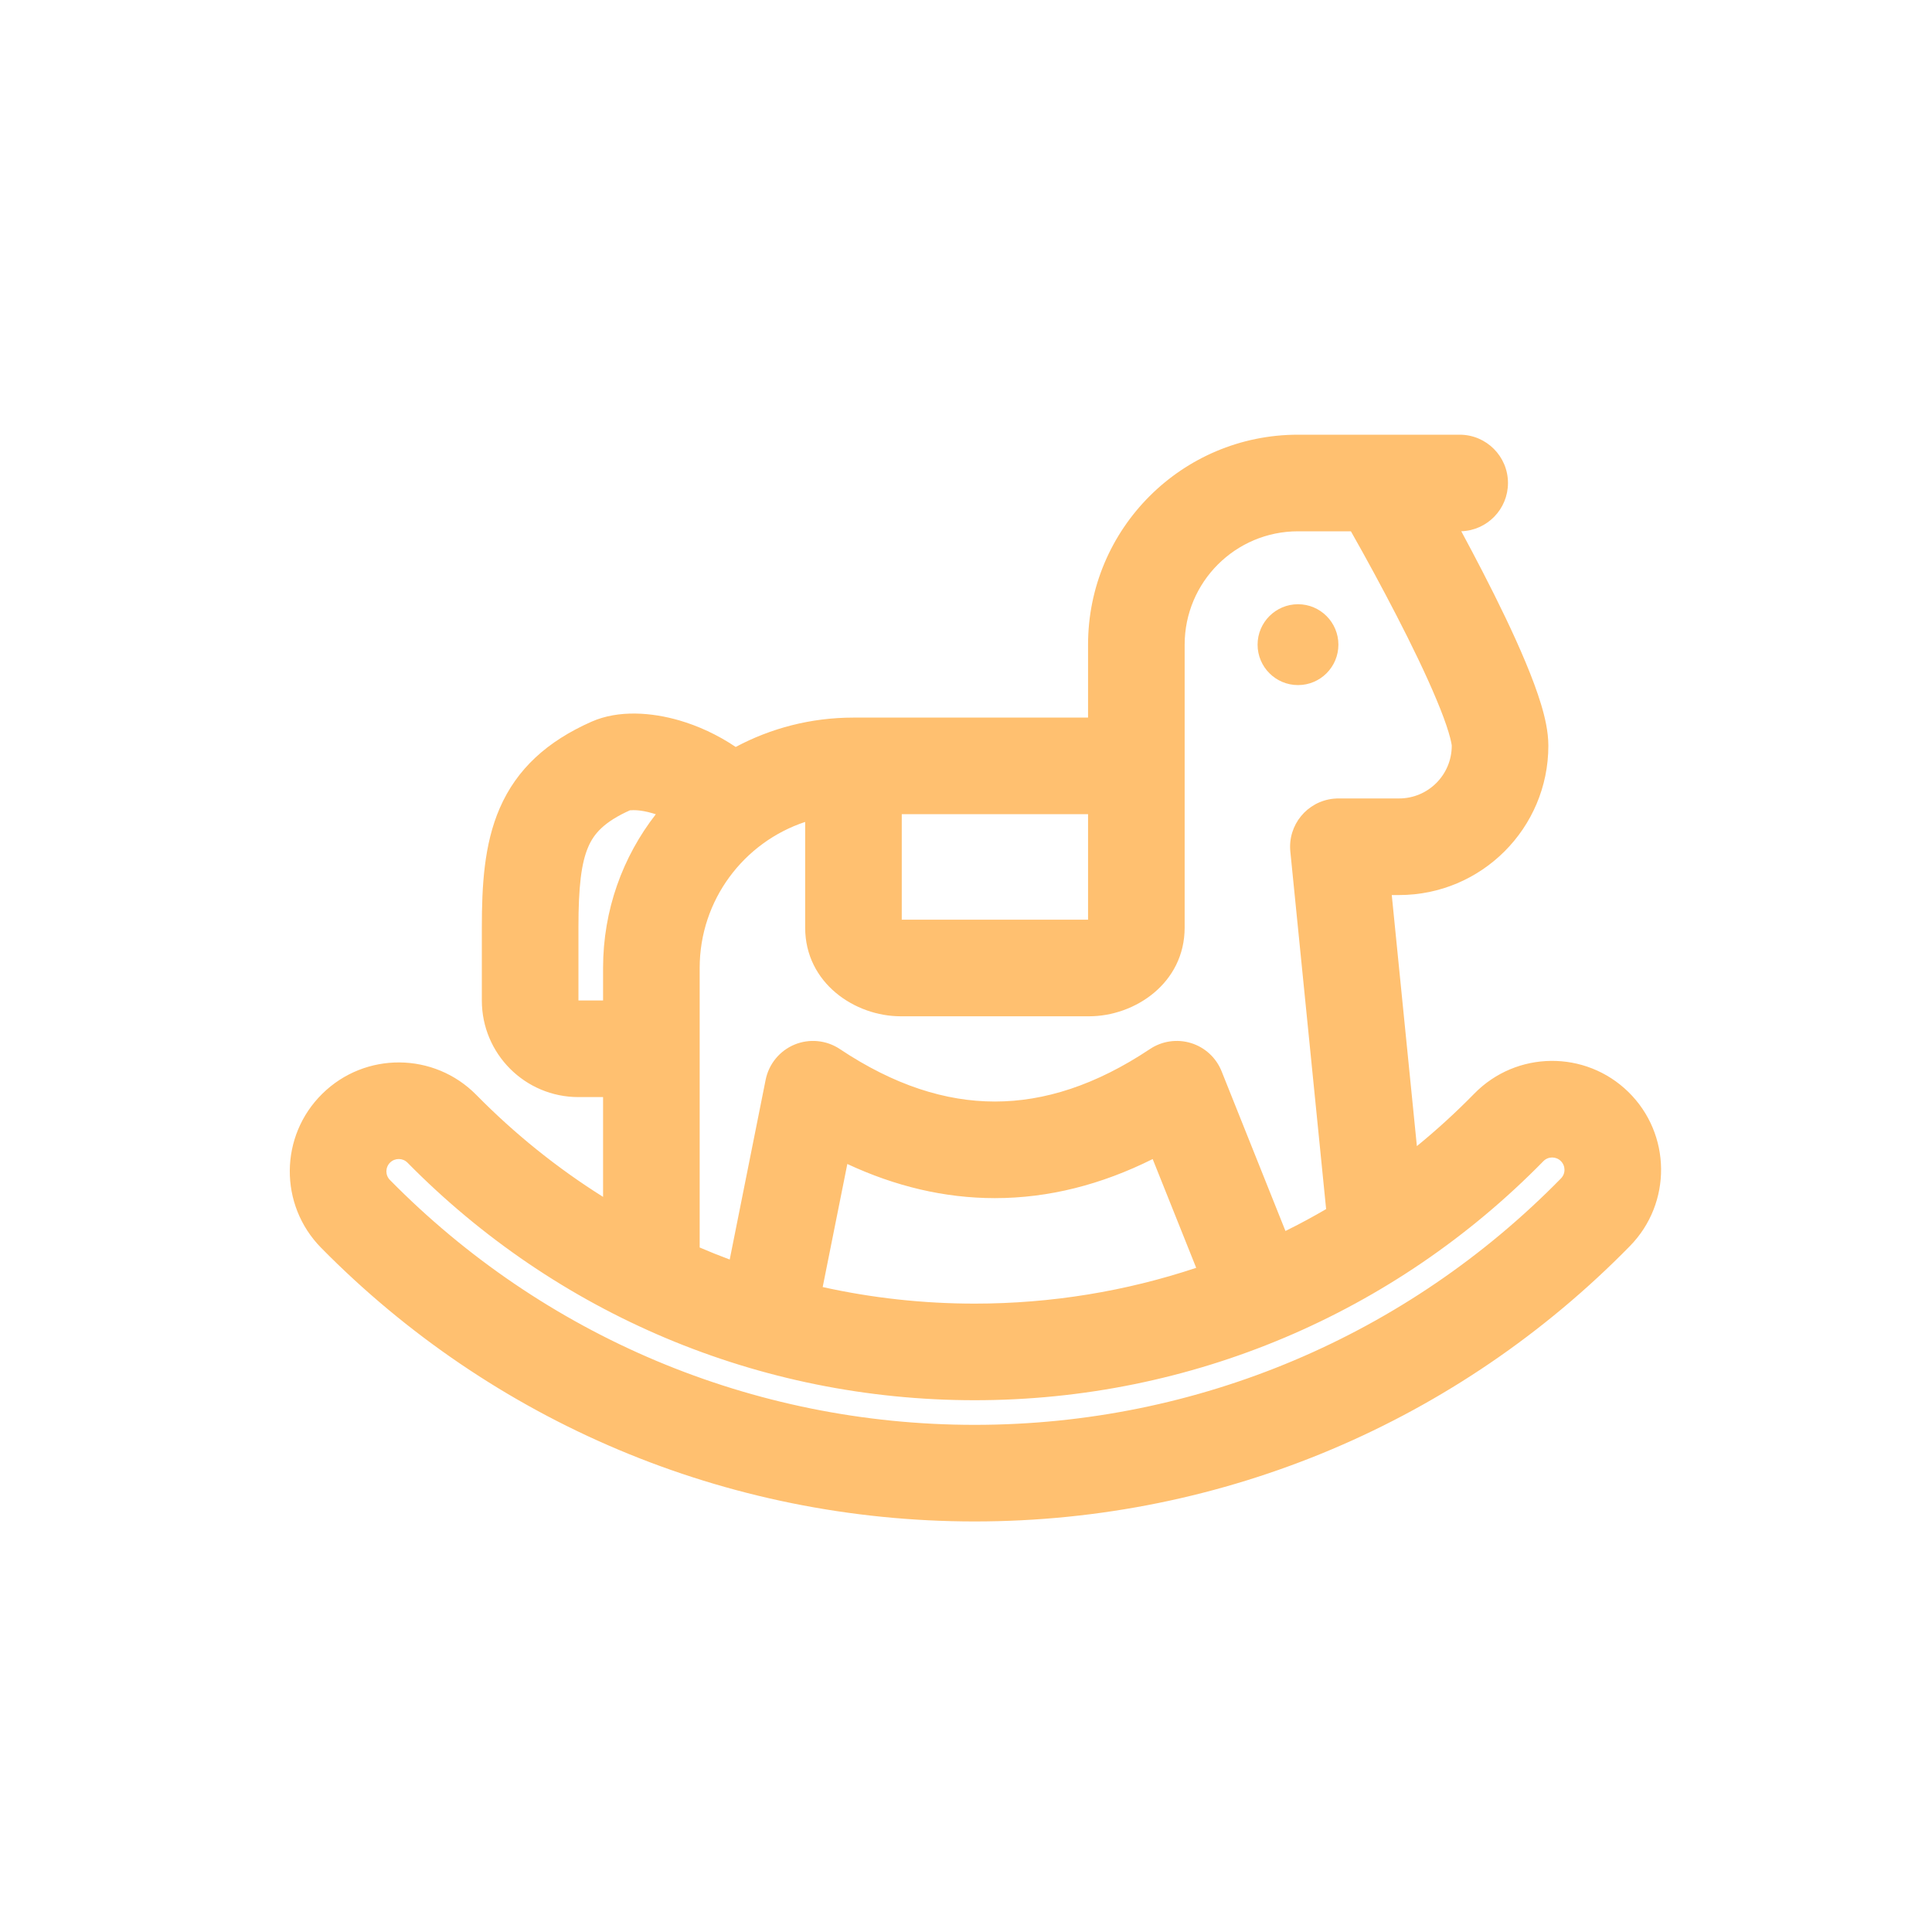 <svg width="40" height="40" viewBox="0 0 40 40" fill="none" xmlns="http://www.w3.org/2000/svg">
<path fill-rule="evenodd" clip-rule="evenodd" d="M26.874 11H27.969C28.295 11.575 28.61 12.157 28.914 12.745C29.222 13.342 29.522 13.959 29.742 14.487C29.853 14.751 29.937 14.979 29.992 15.162C30.046 15.341 30.056 15.425 30.057 15.437L30.057 15.439C30.057 16.042 29.569 16.531 28.966 16.531H27.788C27.775 16.531 27.762 16.531 27.75 16.531C27.704 16.53 27.658 16.531 27.611 16.536C27.061 16.591 26.66 17.081 26.715 17.63L27.456 25.033C27.18 25.194 26.9 25.345 26.614 25.486L25.292 22.18C25.18 21.9 24.948 21.685 24.66 21.596C24.372 21.507 24.059 21.552 23.809 21.719C22.684 22.469 21.619 22.806 20.598 22.806C19.577 22.806 18.512 22.469 17.387 21.719C17.11 21.534 16.758 21.5 16.45 21.627C16.142 21.755 15.918 22.028 15.852 22.355L15.108 26.077C14.898 25.999 14.691 25.916 14.486 25.828V20.041C14.486 18.632 15.401 17.437 16.67 17.017V19.204C16.67 20.358 17.705 21.041 18.646 21.041H22.551C23.492 21.041 24.527 20.358 24.527 19.204V15.029L24.527 15.02V13.347C24.527 12.051 25.578 11 26.874 11ZM29.335 23.729L28.815 18.531H28.966C30.673 18.531 32.057 17.146 32.057 15.439C32.057 15.145 31.984 14.839 31.907 14.585C31.825 14.313 31.713 14.016 31.588 13.717C31.338 13.116 31.01 12.445 30.691 11.827C30.548 11.55 30.402 11.274 30.254 10.999C30.791 10.982 31.221 10.541 31.221 10C31.221 9.448 30.773 9 30.221 9H28.562C28.552 9 28.541 9 28.531 9H26.874C24.473 9 22.527 10.946 22.527 13.347V14.857H17.669C16.788 14.857 15.959 15.077 15.232 15.465C14.851 15.208 14.449 15.027 14.064 14.915C13.499 14.751 12.81 14.692 12.244 14.943C11.333 15.347 10.7 15.916 10.345 16.736C10.02 17.486 9.976 18.347 9.976 19.204V20.714C9.976 21.819 10.871 22.714 11.976 22.714H12.486V24.78C11.539 24.185 10.658 23.478 9.862 22.669C8.988 21.782 7.56 21.771 6.673 22.645C5.785 23.518 5.774 24.946 6.648 25.834C10.193 29.434 15.025 31.5 20.18 31.5C25.352 31.5 30.199 29.419 33.747 25.797C34.618 24.907 34.604 23.48 33.714 22.608C32.824 21.737 31.396 21.752 30.525 22.641C30.147 23.027 29.75 23.39 29.335 23.729ZM18.67 19.041V16.857H22.527V19.041H18.67ZM13.059 16.776H13.059C13.101 16.773 13.249 16.762 13.505 16.836C13.529 16.843 13.553 16.85 13.578 16.858C12.893 17.737 12.486 18.841 12.486 20.041V20.714H11.976V19.204C11.976 18.354 12.035 17.866 12.18 17.532C12.294 17.268 12.498 17.018 13.054 16.771C13.041 16.777 13.043 16.777 13.059 16.776ZM24.766 26.249L23.865 23.997C22.805 24.526 21.714 24.806 20.598 24.806C19.556 24.806 18.536 24.562 17.543 24.099L17.033 26.647C18.053 26.873 19.107 26.99 20.18 26.99C21.765 26.99 23.31 26.734 24.766 26.249ZM32.314 24.037C32.214 23.939 32.052 23.94 31.954 24.041C28.874 27.185 24.67 28.99 20.18 28.99C15.705 28.99 11.515 27.198 8.437 24.072C8.338 23.972 8.177 23.971 8.076 24.07C7.976 24.169 7.974 24.33 8.073 24.43C11.246 27.653 15.567 29.5 20.18 29.5C24.809 29.5 29.143 27.64 32.318 24.398C32.417 24.297 32.415 24.136 32.314 24.037ZM27.71 13.347C27.71 13.809 27.336 14.184 26.874 14.184C26.412 14.184 26.037 13.809 26.037 13.347C26.037 12.885 26.412 12.51 26.874 12.51C27.336 12.51 27.71 12.885 27.71 13.347Z" fill="#FFC070"/>
</svg>
